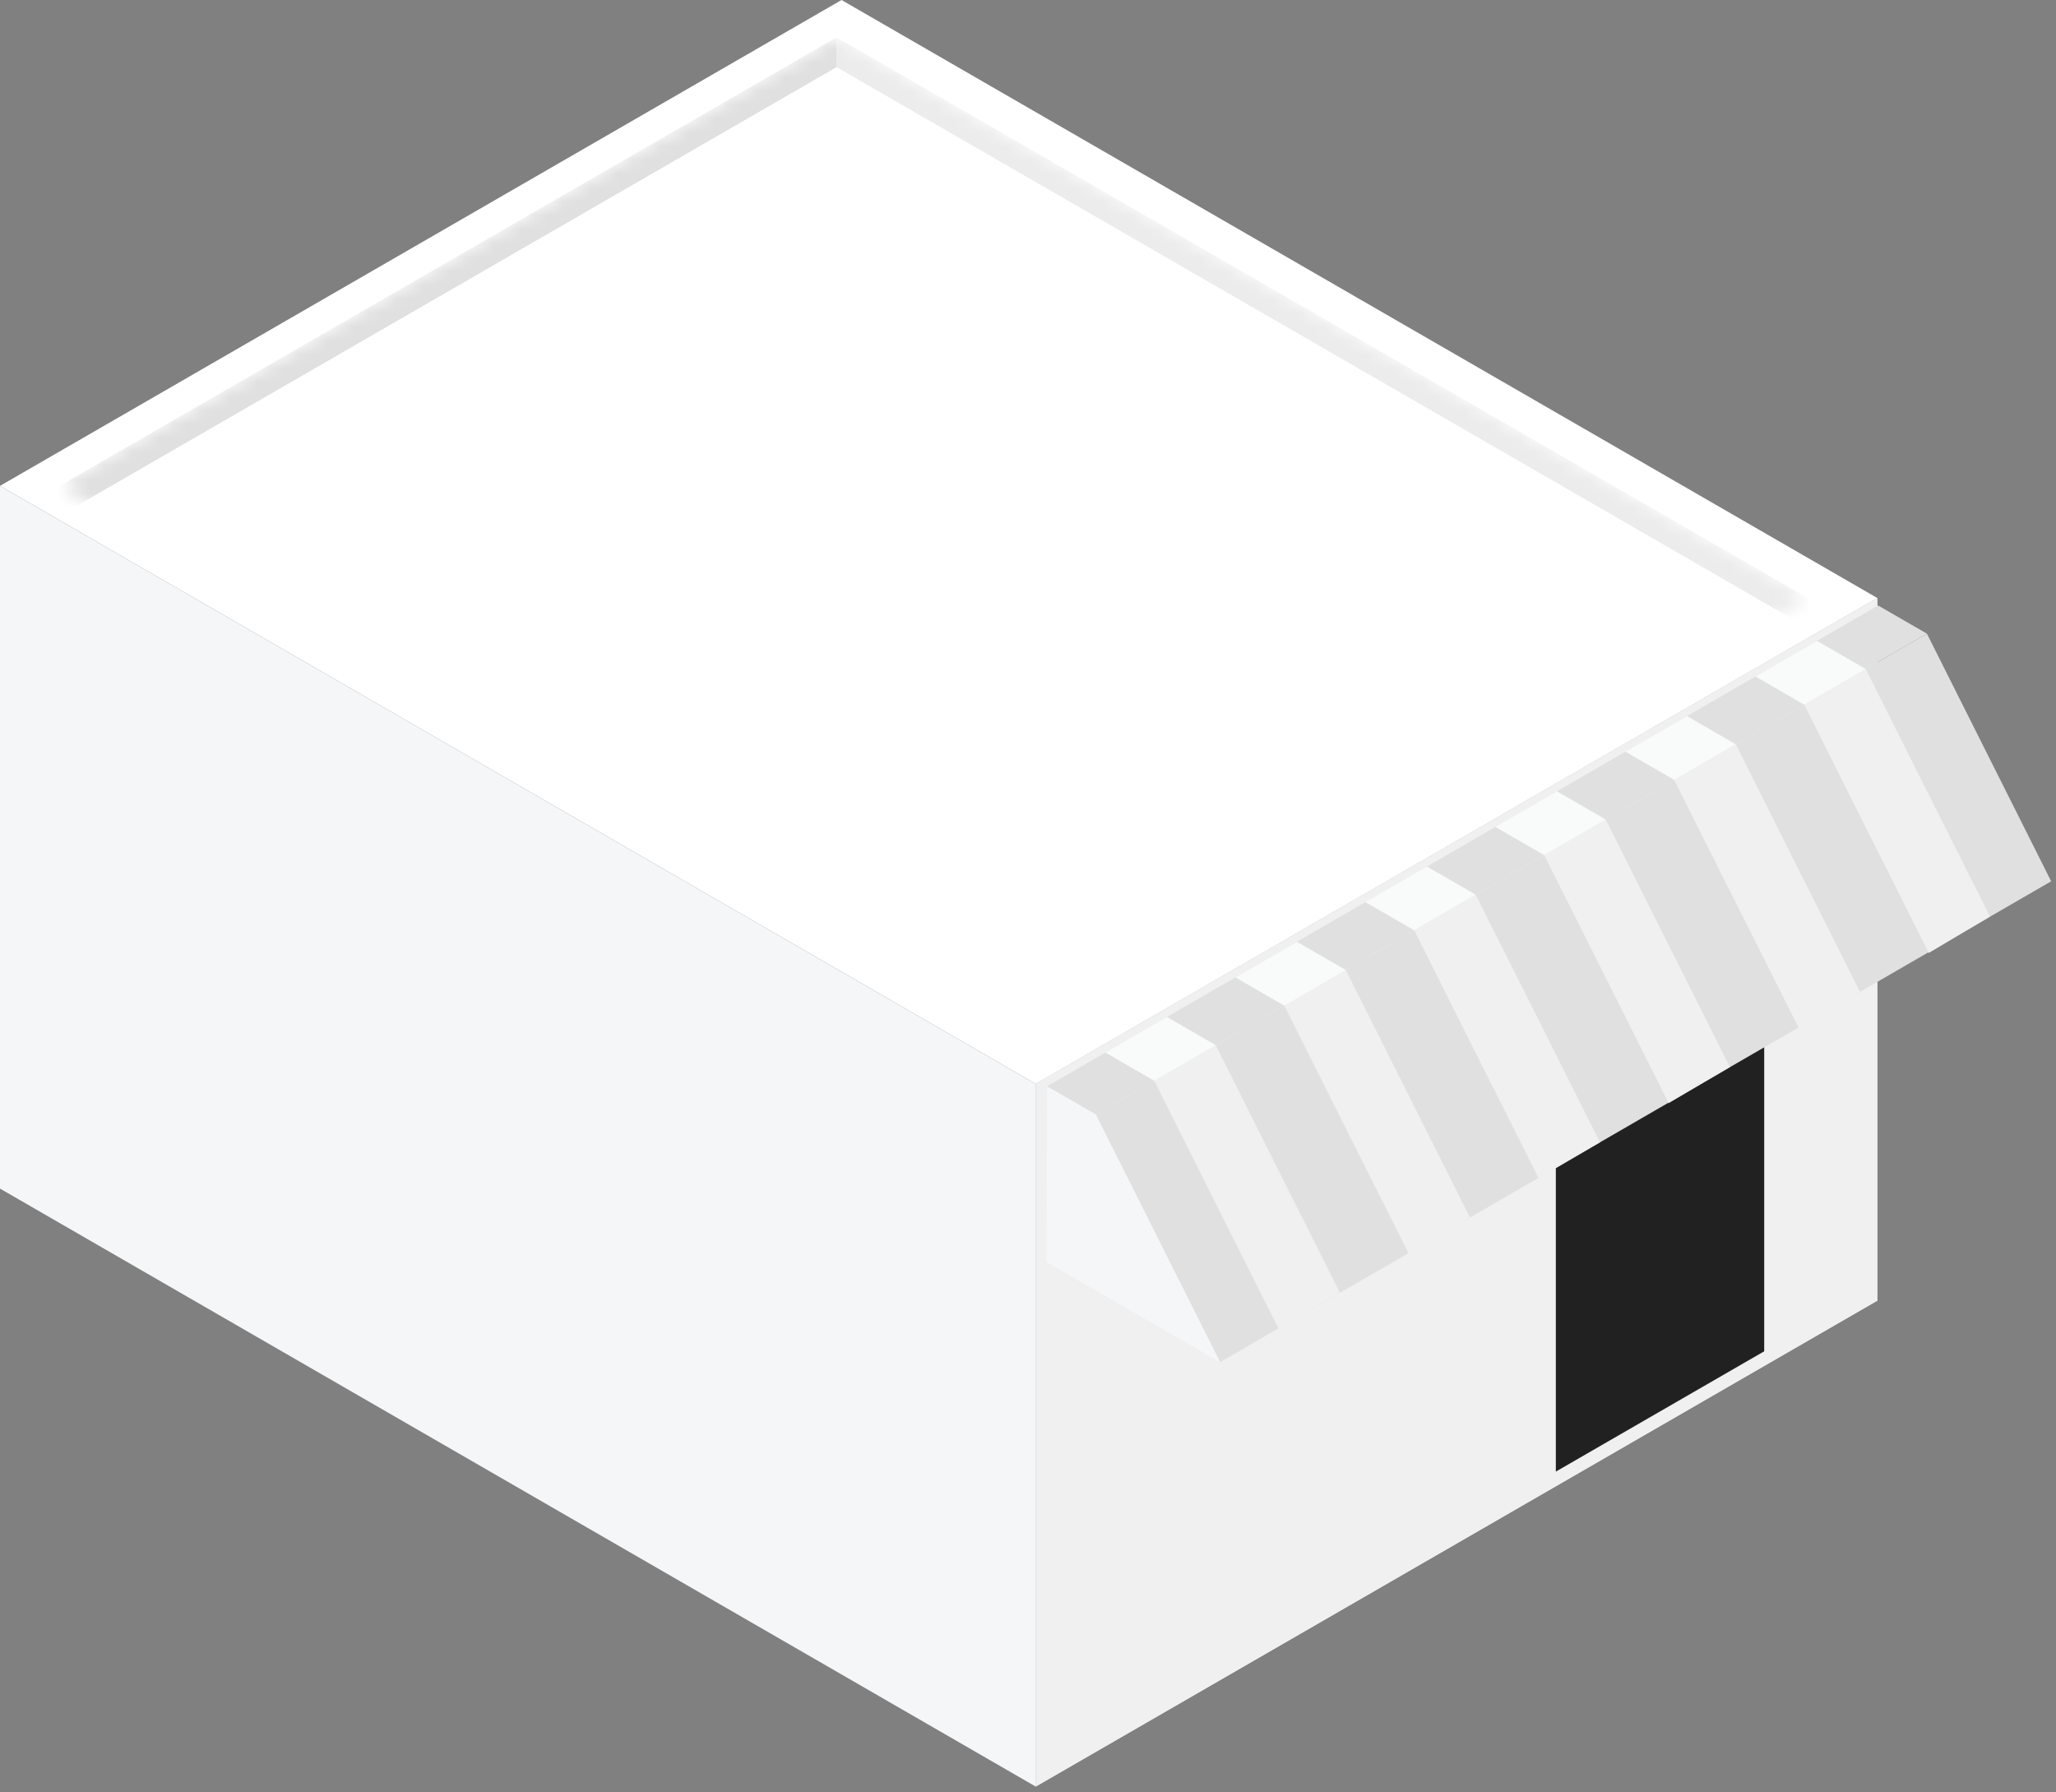 <svg width="148" height="129" viewBox="0 0 148 129" fill="none" xmlns="http://www.w3.org/2000/svg">
<rect x="0" y="0" width="148" height="129" fill="#808080" stroke="none"/>
<rect width="86.095" height="69.952" transform="matrix(0.866 0.5 -0.866 0.5 60.578 0)" fill="white"/>
<rect width="86.095" height="50.581" transform="matrix(0.866 0.5 0 1 -0.004 34.977)" fill="#F5F6F8"/>
<rect width="69.952" height="50.581" transform="matrix(0.866 -0.5 0 1 74.559 78.023)" fill="#F0F0F0"/>
<rect width="69.952" height="50.581" transform="matrix(0.866 -0.5 0 1 74.559 78.023)" fill="#F0F0F0"/>
<rect width="17.32" height="32.273" transform="matrix(0.866 -0.5 0 1 111.996 73.66)" fill="#212121"/>
<path d="M87.822 98.055L147.652 63.44L138.708 45.613L78.879 80.229L87.822 98.055Z" fill="#E0E0E0"/>
<path d="M78.878 80.228L138.707 45.612L135.195 43.586L75.366 78.201L78.878 80.228Z" fill="#E0E0E0"/>
<path d="M75.369 78.201L75.333 90.842L87.824 98.054L78.881 80.229L75.369 78.201Z" fill="#F5F6F8"/>
<path d="M138.844 68.596L143.246 65.982L134.304 48.16L129.874 50.723L138.844 68.596Z" fill="#F0F0F0"/>
<path d="M129.481 74.001L133.887 71.397L124.945 53.574L120.516 56.138L129.481 74.001Z" fill="#F0F0F0"/>
<path d="M120.117 79.407L124.527 76.813L115.584 58.99L111.157 61.553L120.117 79.407Z" fill="#F0F0F0"/>
<path d="M110.757 84.813L115.172 82.229L106.228 64.402L101.802 66.969L110.757 84.813Z" fill="#F0F0F0"/>
<path d="M101.392 90.218L105.812 87.643L96.869 69.816L92.443 72.382L101.392 90.218Z" fill="#F0F0F0"/>
<path d="M92.029 95.624L96.453 93.059L87.51 75.232L83.084 77.798L92.029 95.624Z" fill="#F0F0F0"/>
<path d="M83.997 73.203L87.512 75.233L83.087 77.799L79.566 75.765L83.997 73.203Z" fill="#F9FAFA"/>
<path d="M93.36 67.797L96.875 69.827L92.45 72.392L88.929 70.359L93.36 67.797Z" fill="#F9FAFA"/>
<path d="M102.712 62.373L106.227 64.402L101.801 66.968L98.28 64.935L102.712 62.373Z" fill="#F9FAFA"/>
<path d="M112.071 56.961L115.586 58.99L111.161 61.556L107.64 59.522L112.071 56.961Z" fill="#F9FAFA"/>
<path d="M121.434 51.547L124.945 53.575L120.52 56.14L116.999 54.108L121.434 51.547Z" fill="#F9FAFA"/>
<path d="M130.793 46.133L134.305 48.16L129.874 50.723L126.364 48.696L130.793 46.133Z" fill="#F9FAFA"/>
<mask id="mask0_1615_343417" style="mask-type:alpha" maskUnits="userSpaceOnUse" x="4" y="2" width="127" height="74">
<rect width="80.714" height="64.571" transform="matrix(0.866 0.5 -0.866 0.5 60.223 2.691)" fill="#D9D9D9"/>
</mask>
<g mask="url(#mask0_1615_343417)">
<rect width="80.714" height="2.152" transform="matrix(0.866 0.5 0 1 60.223 2.691)" fill="#ECECEC"/>
<rect width="64.571" height="2.152" transform="matrix(0.866 -0.5 0 1 4.301 34.977)" fill="#E0E0E0"/>
<rect width="80.714" height="64.571" transform="matrix(0.866 0.5 -0.866 0.5 60.223 4.844)" fill="white"/>
</g>
</svg>
